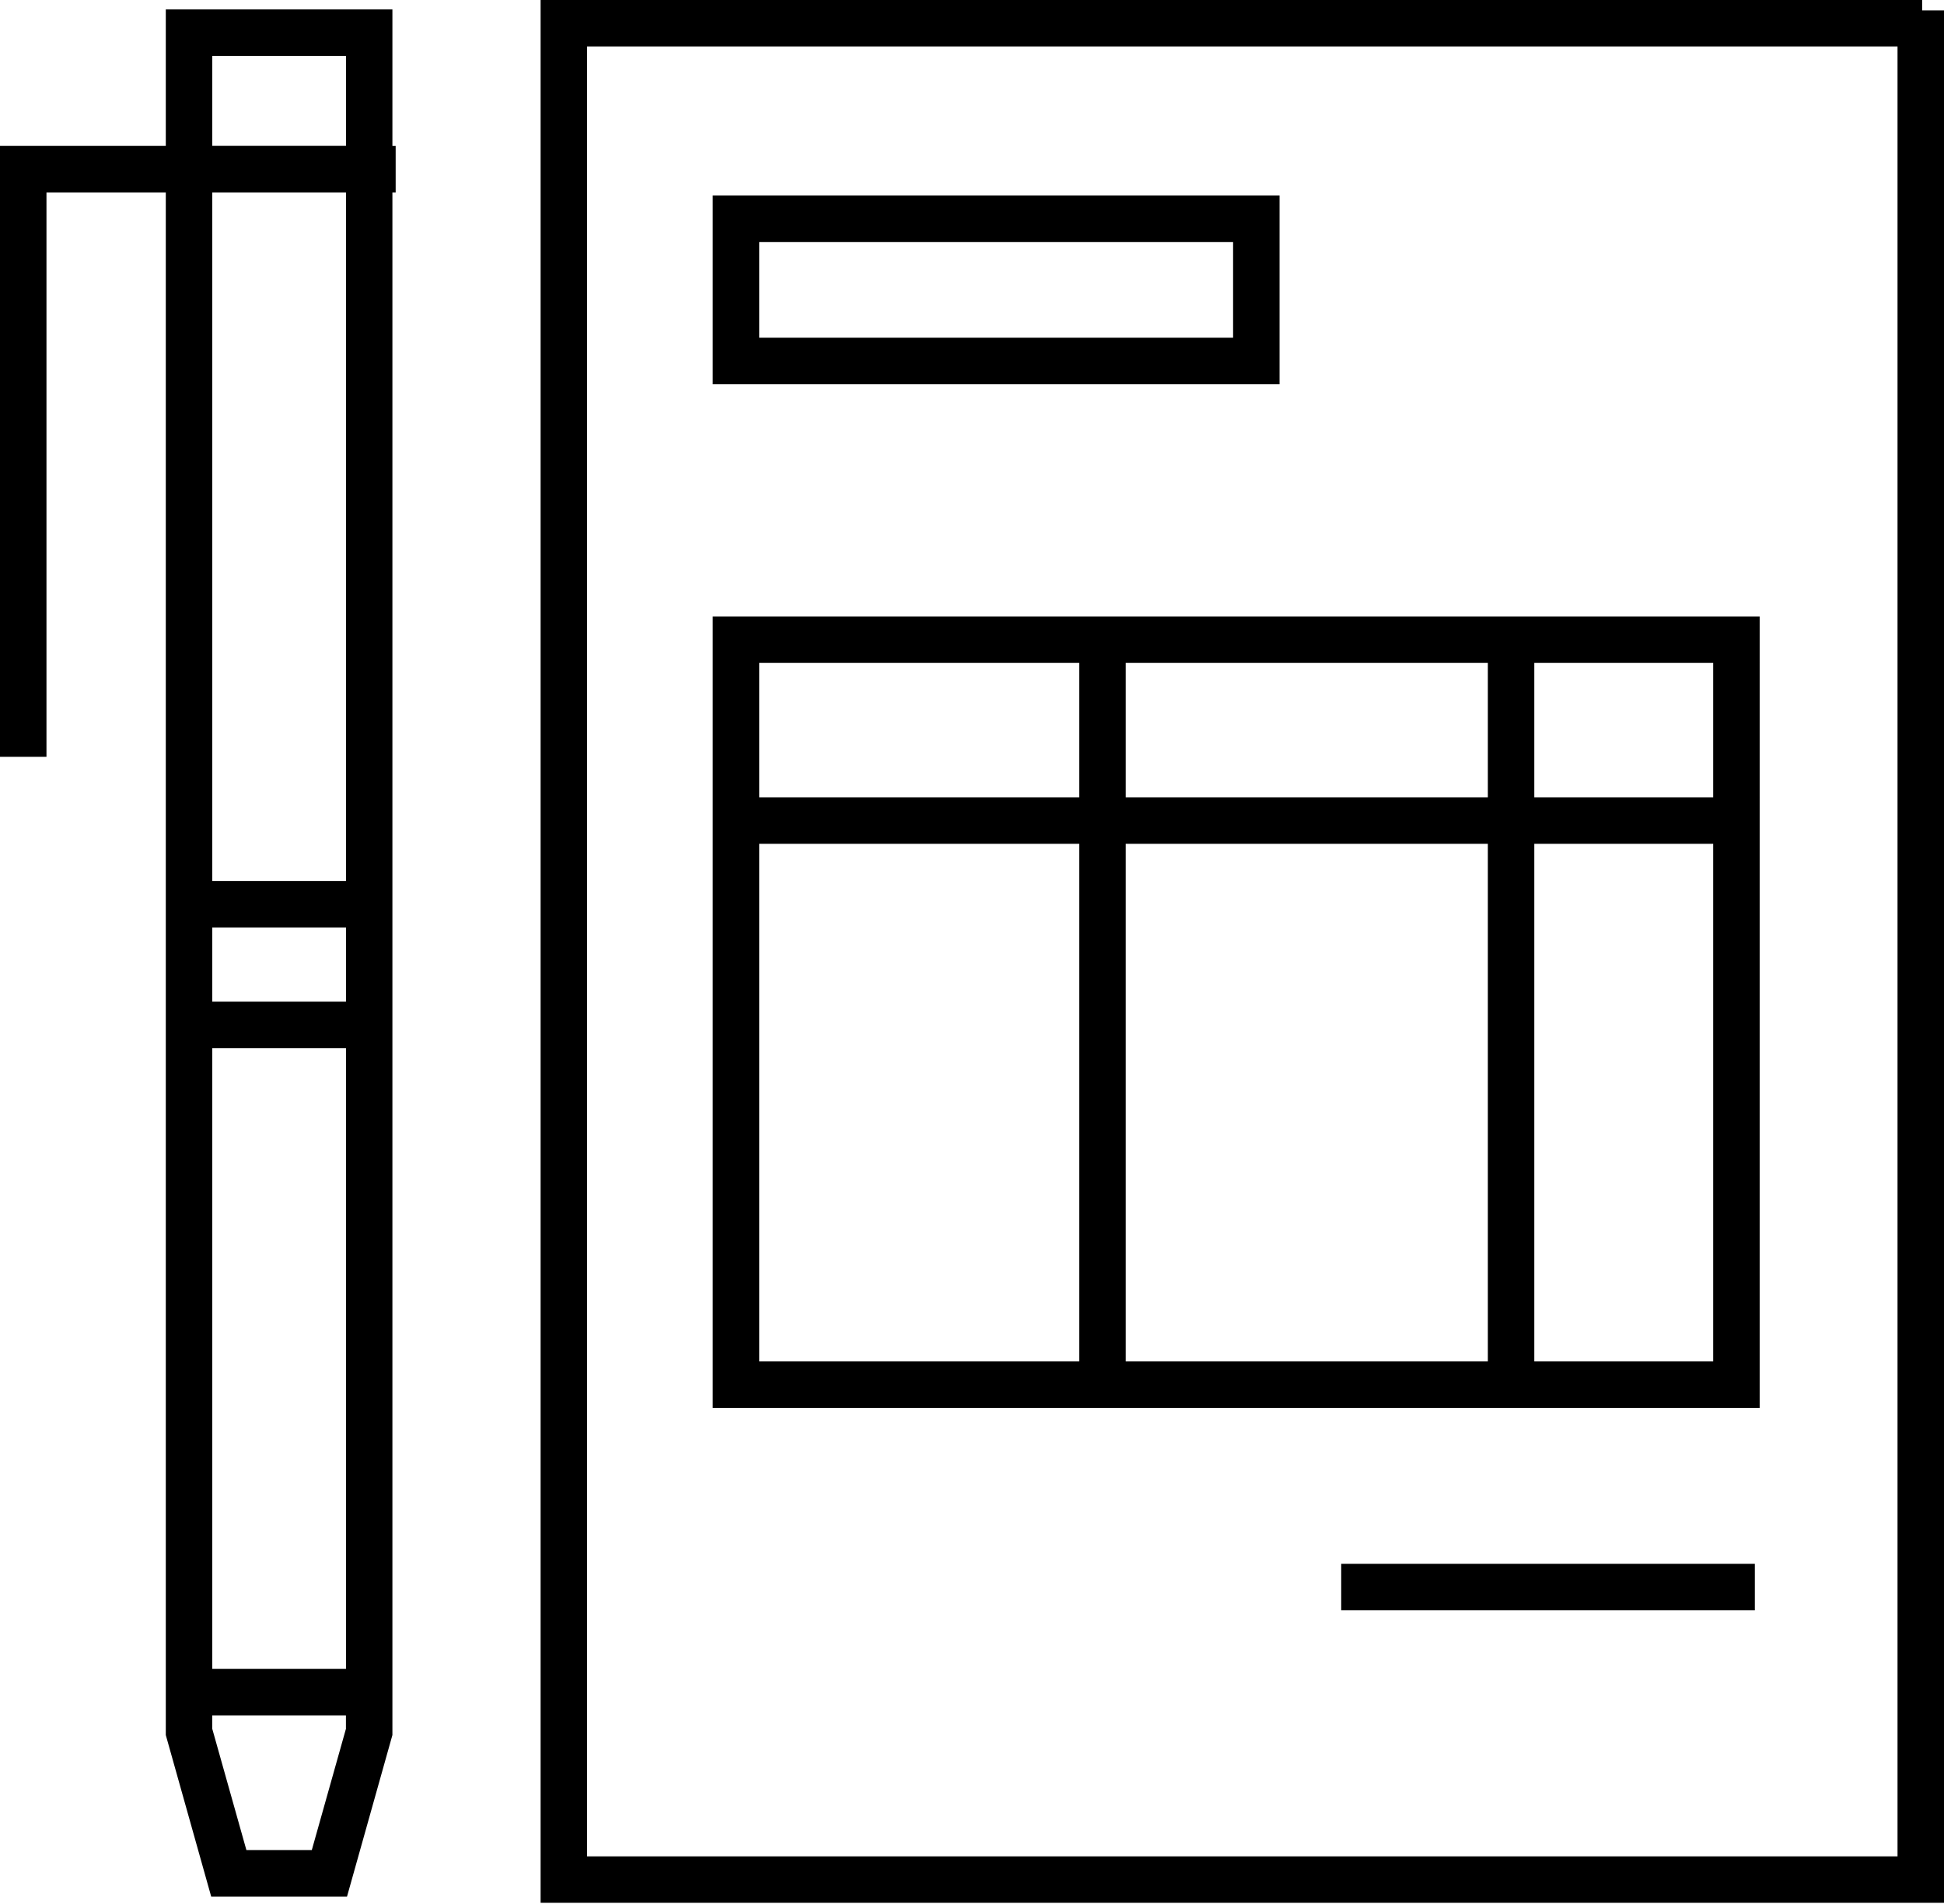 <?xml version="1.0" encoding="UTF-8"?><svg id="Ebene_1" xmlns="http://www.w3.org/2000/svg" viewBox="0 0 310.37 304.1"><path d="M306.88,1.66V0H86.31V303.85h224.06V1.66h-3.48Zm-3.94,294.77H93.73V7.42h209.22V296.43Z"/><path d="M204.29,31.22H113.79v30.13h90.5V31.22Zm-7.42,22.71H121.21v-15.29h75.66v15.29Z"/><path d="M280.94,98.44H113.79v126.38h167.15V98.44Zm-108.63,118.96h-51.1v-82.66h51.1v82.66Zm0-90.08h-51.1v-21.46h51.1v21.46Zm65.23,90.08h-57.81v-82.66h57.81v82.66Zm0-90.08h-57.81v-21.46h57.81v21.46Zm35.98,90.08h-28.56v-82.66h28.56v82.66Zm0-90.08h-28.56v-21.46h28.56v21.46Z"/><rect x="214.13" y="249.72" width="66.04" height="7.42"/><path d="M62.66,1.51H26.47V23.3H0V120.85H7.42V30.73H26.47v246.33l7.25,25.8h21.68l7.25-25.8V30.73h.52v-7.42h-.52V1.51Zm-7.42,274.52l-5.46,19.4h-10.44l-5.46-19.4v-2.1h21.35v2.1Zm0-9.53h-21.35v-99.12h21.35v99.12Zm0-106.55h-21.35v-11.84h21.35v11.84Zm0-19.27h-21.35V30.73h21.35v109.97Zm0-117.39h-21.35V8.93h21.35v14.37Z"/></svg>